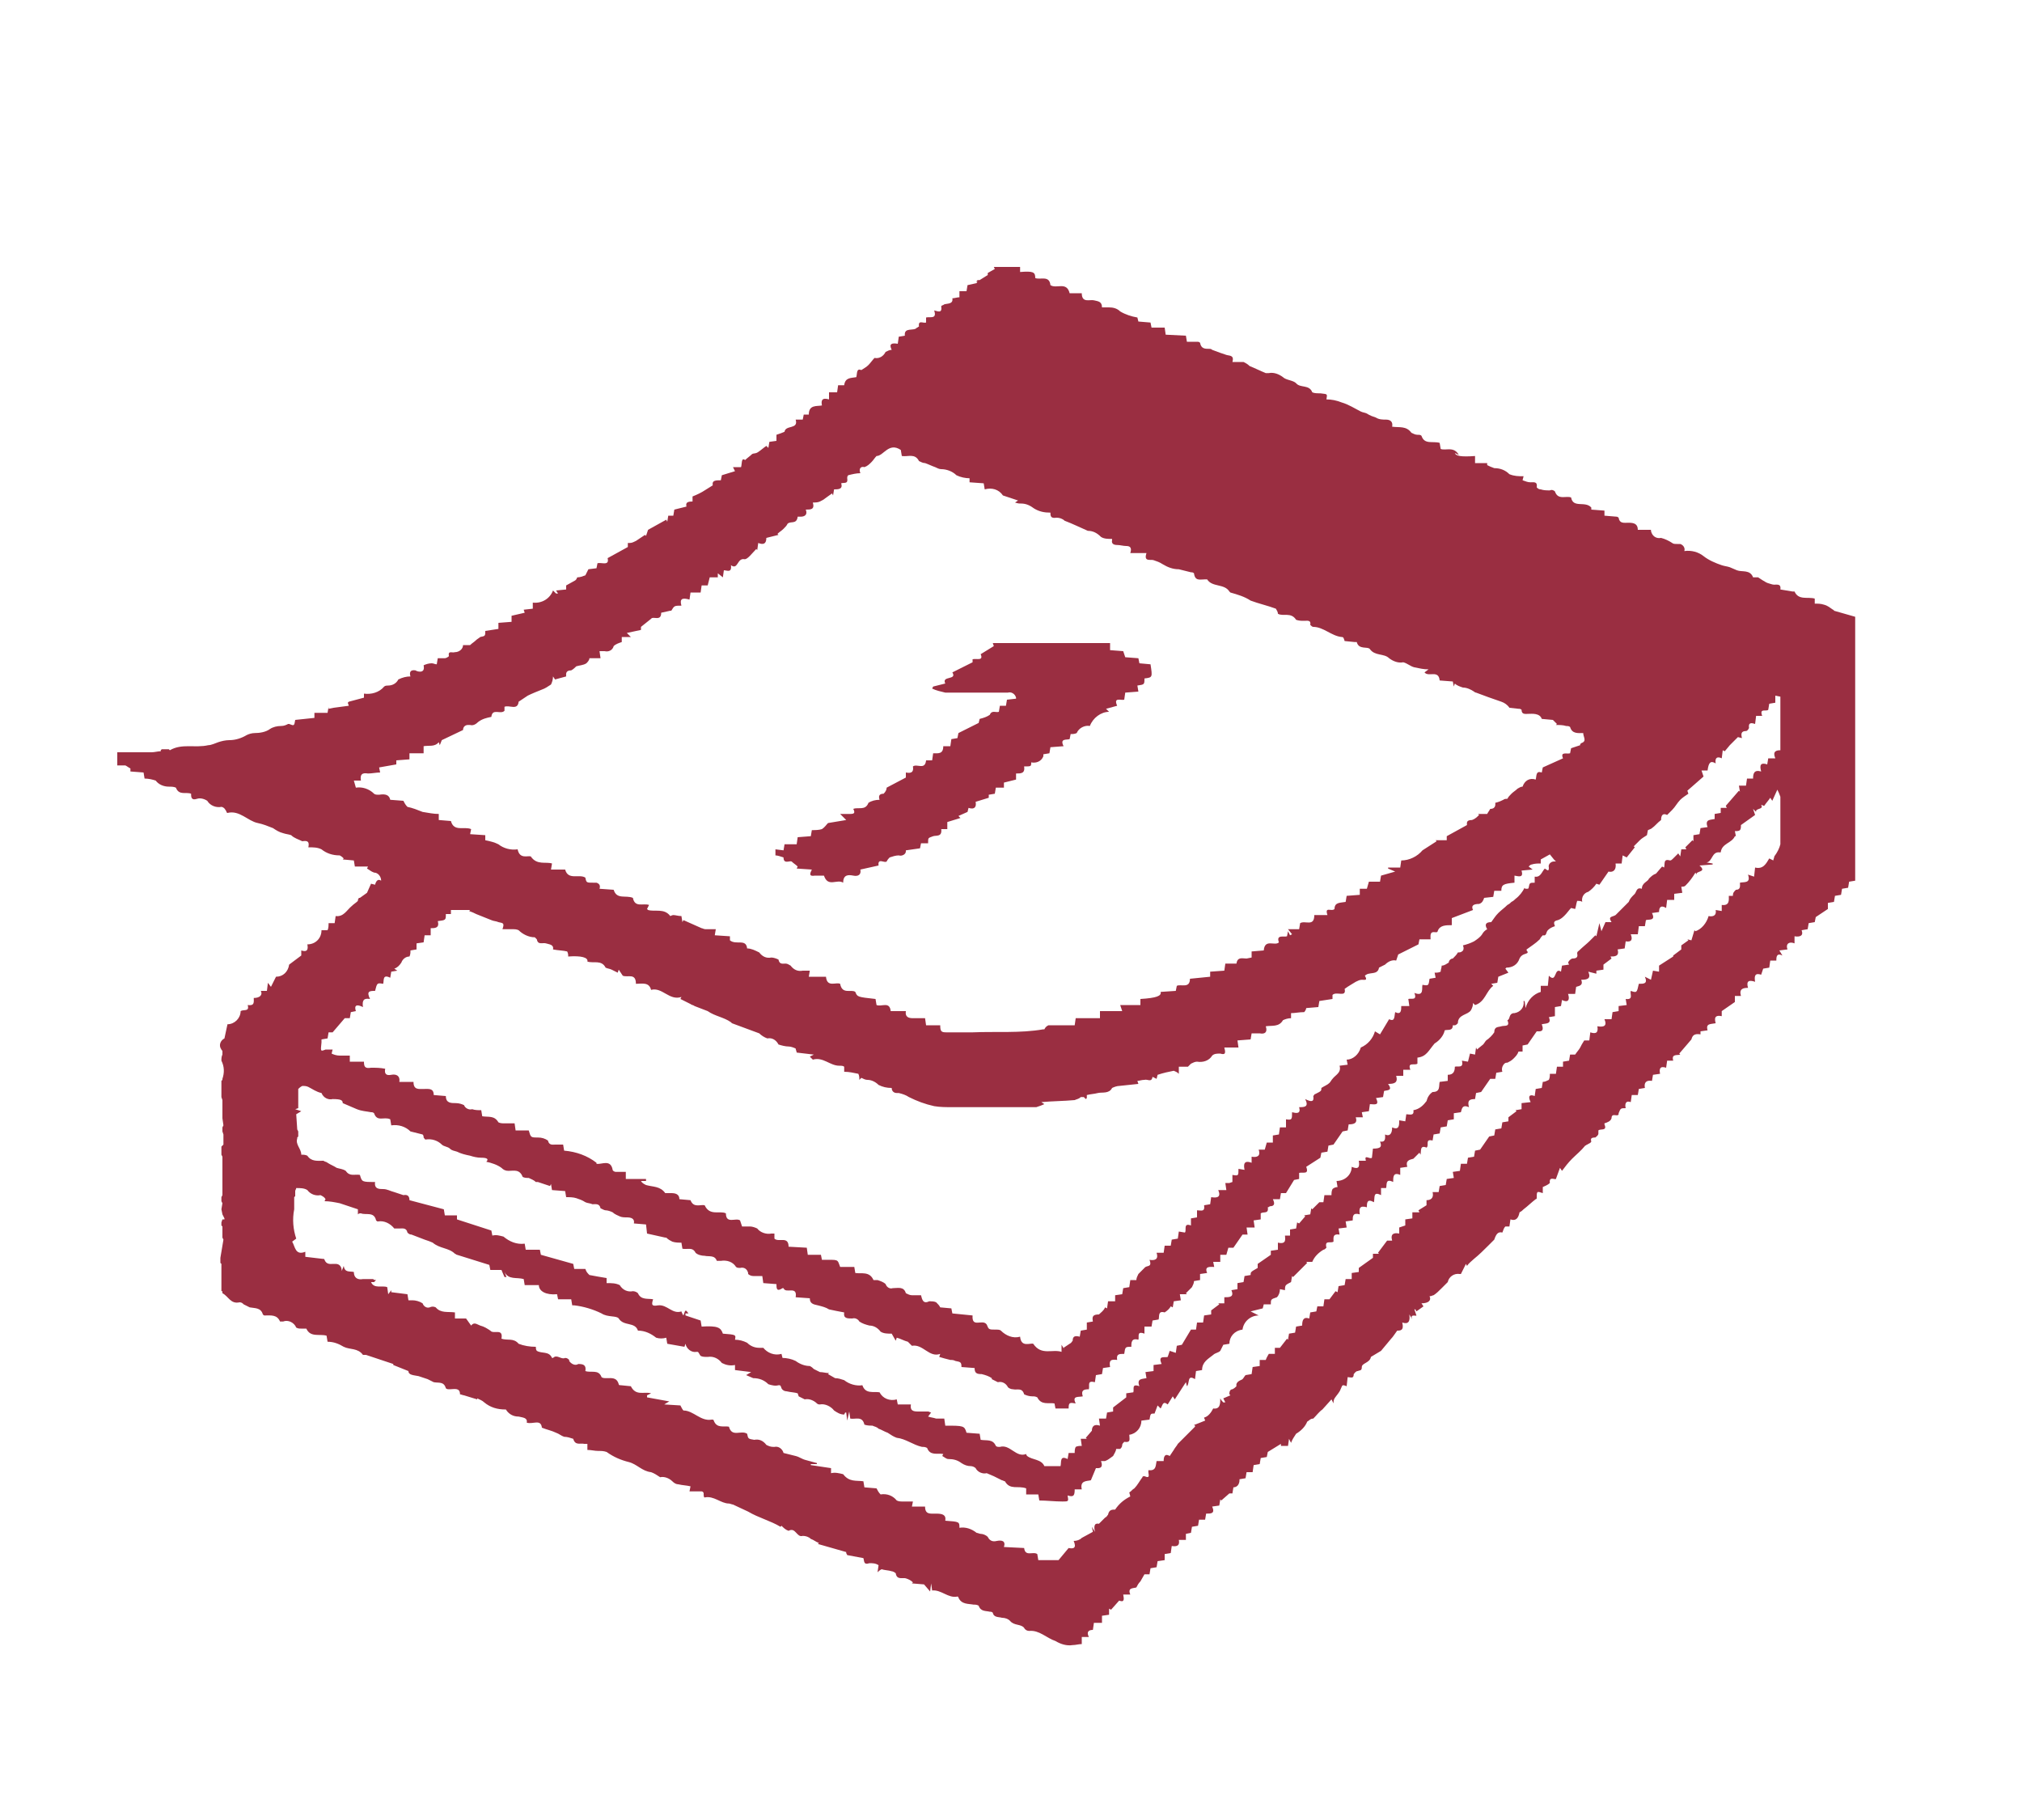 <?xml version="1.0" encoding="utf-8"?>
<!-- Generator: Adobe Illustrator 19.2.1, SVG Export Plug-In . SVG Version: 6.00 Build 0)  -->
<svg version="1.1" id="レイヤー_1" xmlns="http://www.w3.org/2000/svg" xmlns:xlink="http://www.w3.org/1999/xlink" x="0px"
	 y="0px" width="200px" height="180px" viewBox="0 0 200 180" style="enable-background:new 0 0 200 180;" xml:space="preserve">
<style type="text/css">
	.st0{fill:#9A2E41;}
</style>
<title>名称未設定-1</title>
<path class="st0" d="M77.5,84.8c0,0.7,0.6,0.3,0.8,0.4c0.2,0.2,0.4,0.3,0.6,0.5l-0.1,0.2l1.5,0.1c-0.2,0.4-0.3,0.7,0.3,0.6
	c0.3,0,0.6,0,0.9,0c0.4,1.2,1.3,0.3,1.9,0.7c0-0.8,0.5-0.8,1-0.7s0.8-0.1,0.7-0.6l1.8-0.4c-0.1-0.8,0.6-0.2,0.8-0.4
	c0.1-0.2,0.2-0.3,0.3-0.4c0.3-0.1,0.6-0.2,0.9-0.2c0.3,0.1,0.7-0.1,0.7-0.4c0,0,0-0.1,0-0.1l1.4-0.2l0.1-0.5h0.7
	c0-0.6,0-0.5,0.5-0.7c0.3-0.1,0.9,0.1,0.8-0.7h0.6v-0.7l1.3-0.4l-0.2-0.2l0.9-0.4l0.1-0.4c0.6,0.2,0.8-0.1,0.7-0.6l1.3-0.4v-0.3
	l0.6-0.1l0.1-0.6h0.8v-0.5l1.2-0.3v-0.6c0.5,0,0.9,0,0.8-0.7c0.7,0,0.7,0,0.7-0.4c0.5,0.1,1-0.1,1.2-0.6c0-0.1,0-0.1,0-0.2l0.6-0.1
	l0.1-0.6l1.3-0.1c-0.4-0.8,0.3-0.6,0.6-0.7l0.1-0.5c0.2,0,0.4,0,0.6-0.1c0.2-0.5,0.8-0.8,1.3-0.7c0.3-0.8,1.1-1.4,1.9-1.4l-0.3-0.3
	l1.1-0.3c-0.4-0.9,0.4-0.5,0.7-0.6l0.1-0.7l1.3-0.1l-0.1-0.6c0.7-0.1,0.7-0.1,0.7-0.7c0.8-0.1,0.8-0.1,0.6-1.4l-1.1-0.1l-0.1-0.5
	l-1.3-0.1l-0.2-0.6l-1.3-0.1v-0.7H98.2l0.1,0.3L97,64.7c0.3,0.7-0.4,0.4-0.8,0.5v0.3l-2,1c0.5,0.8-1.1,0.3-0.7,1.1l-1.2,0.3
	l-0.1,0.2c0.4,0.2,0.9,0.3,1.3,0.4c2.1,0,4.1,0,6.2,0c0.3-0.1,0.7,0.1,0.8,0.5c0,0,0,0.1,0,0.1l-0.9,0.1l-0.1,0.6h-0.6l-0.1,0.6
	c-0.3,0.1-0.7-0.2-0.9,0.3c-0.3,0.2-0.6,0.3-1,0.4l-0.1,0.4l-2,1L94.7,73l-0.6,0.1L94,73.8h-0.7c0,0.8-0.5,0.7-1,0.7l-0.1,0.7h-0.6
	c-0.1,1-0.9,0.3-1.3,0.6c0.1,0.6-0.2,0.7-0.7,0.6v0.5l-1.9,1c0,0.2-0.1,0.4-0.3,0.6c-0.5,0-0.5,0.3-0.4,0.6c-0.4,0-0.8,0.1-1.1,0.3
	c-0.3,0.8-1,0.4-1.5,0.6c0.2,0.4,0.1,0.5-0.3,0.5h-1l0.6,0.6l-1.8,0.3c-0.2,0.2-0.3,0.4-0.6,0.6c-0.3,0.1-0.7,0.1-1,0.1l-0.1,0.6
	l-1.3,0.1l-0.1,0.7h-1.2l-0.1,0.6L76.7,84v0.6C76.9,84.6,77.2,84.7,77.5,84.8z M181.4,60.4c0,0,0-0.1-0.1-0.1
	c-0.3-0.2-0.5-0.4-0.9-0.5c-0.3-0.1-0.6-0.1-0.9-0.1v-0.5c-0.7-0.2-1.6,0.2-2-0.7c-0.1,0-0.1,0-0.2,0l-1.2-0.2
	c0.1-0.7-0.5-0.4-0.8-0.5s-0.4-0.1-0.6-0.2s-0.5-0.3-0.8-0.5c-0.2,0-0.3,0-0.5,0c-0.3-0.8-1.1-0.5-1.6-0.7c-0.2-0.1-0.5-0.2-0.7-0.3
	c-0.3-0.1-0.5-0.1-0.8-0.2c-0.6-0.2-1.3-0.5-1.8-0.9c-0.5-0.4-1.2-0.6-1.9-0.5c0.1-0.3-0.1-0.6-0.4-0.7c-0.1,0-0.2,0-0.3,0
	c-0.2,0-0.4,0-0.5-0.1c-0.3-0.2-0.7-0.4-1.1-0.5c-0.5,0.1-0.9-0.2-1-0.7c0,0,0,0,0-0.1H162c0-0.6-0.4-0.7-0.9-0.7s-0.9,0.1-1-0.5
	c-0.1-0.1-0.2-0.1-0.2-0.1l-1.2-0.1v-0.5l-1.3-0.1v-0.2c-0.6-0.7-1.8,0.1-2-1c-0.5-0.2-1.3,0.3-1.6-0.6c-0.1-0.1-0.3-0.2-0.5-0.1
	c-0.3,0-0.6,0-0.9-0.1c-0.2,0-0.3-0.1-0.4-0.2c0.1-0.6-0.3-0.5-0.6-0.5c-0.3,0-0.5-0.1-0.8-0.2l0.1-0.4c-0.5,0-0.9,0-1.4-0.2
	c-0.4-0.4-0.9-0.6-1.5-0.6c-0.3-0.1-0.5-0.2-0.7-0.3v-0.2h-1.1c0,0,0,0-0.1,0l0-0.7c-1.4,0.1-1.9,0-2-0.3l0.4,0.2
	c-0.5-0.9-1.3-0.4-1.8-0.6l-0.1-0.6c-0.7-0.2-1.5,0.2-1.8-0.7c-0.1-0.1-0.2-0.1-0.4-0.1c-0.2,0-0.4-0.1-0.6-0.2
	c-0.5-0.7-1.2-0.5-1.9-0.6c0.1-0.5-0.2-0.7-0.6-0.7c-0.3,0-0.7,0-1-0.2c-0.3-0.1-0.6-0.2-0.9-0.4c-0.2-0.1-0.4-0.1-0.6-0.2
	c-0.6-0.3-1.2-0.7-1.9-0.9c-0.5-0.2-1-0.3-1.5-0.3c0.1-0.6,0.1-0.5-0.6-0.6c-0.3,0-0.6,0-0.8-0.1c-0.3-0.8-1.2-0.4-1.6-0.9
	c-0.3-0.3-1-0.3-1.3-0.6c-0.4-0.3-0.9-0.5-1.4-0.4c-0.1,0-0.2,0-0.3,0c-0.5-0.2-1.1-0.5-1.6-0.7c-0.2-0.2-0.4-0.3-0.6-0.4
	c-0.4,0-0.8,0-1.1,0c0.2-0.7-0.3-0.6-0.6-0.7s-0.9-0.3-1.4-0.5c-0.1-0.1-0.2-0.1-0.3-0.1c-0.4,0-0.8,0-0.9-0.6
	c-0.1-0.1-0.2-0.1-0.3-0.1c-0.3,0-0.6,0-1,0l-0.1-0.6l-2-0.1l-0.1-0.7h-1.3l-0.1-0.5l-1.2-0.1l-0.1-0.4c-0.6-0.1-1.2-0.3-1.7-0.6
	c-0.3-0.3-0.7-0.4-1.1-0.4H109c0-0.6-0.4-0.6-0.8-0.7s-1.2,0.3-1.2-0.7h-1.2c-0.3-1.2-1.3-0.4-1.9-0.8c-0.1-1-1-0.5-1.5-0.7
	c0-0.6-0.2-0.7-1.5-0.6v-0.5h-2.6l0.1,0.2L97.7,27v0.2l-0.8,0.5h-0.2l-0.1,0.1c0,0,0,0.1,0,0.1l0.1-0.1l0,0L96.6,28l-0.9,0.2
	l-0.1,0.6h-0.7v0.6c-0.2,0-0.5,0.1-0.7,0.1c0.1,0.6-0.5,0.5-0.8,0.6c-0.1,0.1-0.3,0.1-0.3,0.2c0.1,0.7-0.3,0.5-0.7,0.4
	c0.3,0.9-0.4,0.6-0.8,0.7v0.5c-0.3,0.1-0.8-0.3-0.7,0.4c-0.1,0-0.1,0.1-0.2,0.1c-0.3,0.4-1.3-0.1-1.2,0.8l-0.6,0.1l-0.1,0.7
	c-0.6-0.1-0.9,0-0.6,0.6c-0.2,0-0.4,0.1-0.6,0.2c-0.2,0.4-0.6,0.7-1.1,0.6c-0.2,0.2-0.4,0.5-0.6,0.7c-0.2,0.2-0.4,0.3-0.7,0.5
	c-0.5-0.2-0.4,0.3-0.5,0.7c-0.5,0.1-1.1,0-1.2,0.8h-0.6l-0.1,0.7h-0.8v0.7c-0.7-0.2-0.8,0.1-0.7,0.6C80.8,40.2,80,40,80,41l-0.5,0
	l-0.1,0.5h-0.7c0.3,1-1,0.5-1.1,1.2c-0.2,0.1-0.5,0.2-0.8,0.3v0.6l-0.7,0.1L76,44.3l-0.2-0.2c-0.3,0.2-0.5,0.4-0.8,0.6
	s-0.4,0.1-0.6,0.2c-0.2,0.2-0.5,0.4-0.7,0.6c-0.4-0.3-0.3,0.4-0.4,0.7h-0.8l0.2,0.4L71.4,47l-0.1,0.5c-0.5,0-0.9,0-0.8,0.5
	c-0.3,0.2-0.5,0.3-0.8,0.5s-0.7,0.4-1.2,0.6v0.5c-0.5,0-0.7,0.1-0.6,0.5l-1.2,0.3l-0.1,0.6L66.1,51L66,51.6l-0.1-0.2l-1.8,1L63.9,53
	l-0.1-0.1c-0.3,0.2-0.6,0.4-0.9,0.6c-0.2,0.1-0.4,0.2-0.6,0.2l-0.2,0v0.4l-2,1.1c0.2,0.8-0.6,0.4-1,0.5l-0.1,0.5l-0.8,0.1
	c-0.1,0.2-0.2,0.4-0.3,0.6c-0.3,0.1-0.5,0.2-0.8,0.2L57,57.3l0,0l0,0l-0.1,0.1L56,57.9v0.4l-1,0.1l0.2,0.3l-0.2,0l-0.3-0.3
	c-0.3,0.8-1.1,1.3-2,1.2v0.6l-0.9,0.1l0.1,0.3l-1.3,0.3v0.6l-1.3,0.1v0.6L48,62.4c0,0.5,0,0.5-0.5,0.6c-0.1,0.1-0.3,0.2-0.4,0.3
	c-0.2,0.2-0.4,0.3-0.6,0.5c-0.2,0-0.4,0-0.7,0c0,0.4-0.4,0.7-0.8,0.7c-0.3,0.1-0.7-0.2-0.6,0.4c-0.1,0.1-0.3,0.2-0.4,0.2
	c-0.2,0-0.5,0-0.7,0l-0.1,0.6c-0.2,0-0.3-0.1-0.5-0.1c-0.3,0-0.6,0.1-0.8,0.2c0.2,0.9-0.7,0.6-0.8,0.5c-0.6-0.1-0.6,0.3-0.5,0.6
	c-0.4,0-0.8,0.1-1.2,0.3c-0.2,0.4-0.6,0.6-1,0.6c-0.1,0-0.3,0-0.4,0.1c-0.5,0.6-1.3,0.8-2,0.7V69l-1.5,0.4l0,0l-0.1,0.1l0.1,0.3
	L33,70l-0.5,0.1v-0.2l-0.1,0.6h-1.3l0,0.5l-1.9,0.2c-0.1,0.6-0.1,0.6-0.6,0.4c0,0-0.1,0-0.1,0c-0.2,0.1-0.4,0.2-0.7,0.2
	c-0.4,0-0.8,0.1-1.1,0.3c-0.4,0.3-1,0.4-1.5,0.4c-0.3,0-0.6,0.1-0.8,0.2c-0.5,0.3-1.1,0.5-1.7,0.5c-0.4,0-0.8,0.1-1.1,0.2
	c-0.3,0.1-0.7,0.3-1,0.3c-1.3,0.3-2.6-0.2-3.8,0.5h-0.1l0,0h0.1l-0.1-0.1H16l-0.1,0.1c0,0,0,0.1,0,0.1c-0.3,0-0.6,0.1-0.9,0.1h-3.4
	v1.3c0.3,0,0.6,0,0.8,0c0.2,0.1,0.3,0.2,0.5,0.3v0.3l1.3,0.1l0.1,0.6c0.4,0,0.8,0.1,1.1,0.2c0.3,0.4,0.8,0.6,1.3,0.6
	c0.2,0,0.5,0,0.7,0.1c0.3,0.8,1,0.4,1.5,0.6c0,0.3,0,0.7,0.6,0.5c0.3-0.1,0.7,0,1,0.2c0.3,0.5,0.9,0.7,1.4,0.6
	c0.1,0,0.3,0.1,0.4,0.3c0.1,0.1,0.1,0.3,0.2,0.3c1.2-0.3,2,0.8,3,1c0.5,0.1,1,0.3,1.5,0.5c0.3,0.2,0.6,0.4,1,0.5
	c0.3,0.1,0.5,0.1,0.8,0.2c0.3,0.3,0.7,0.4,1.1,0.6c0.6-0.1,0.7,0.1,0.6,0.6c0.5,0,0.9,0,1.3,0.2c0.5,0.4,1.1,0.6,1.8,0.6
	c0.2,0.1,0.3,0.2,0.4,0.3l-0.1,0.1l1.1,0.1l0.1,0.6h1.3l-0.1,0.2c0.2,0.1,0.4,0.3,0.7,0.4c0.4,0,0.7,0.4,0.7,0.8c0,0,0,0,0,0
	c-0.3-0.2-0.5,0-0.6,0.4l-0.4-0.1l-0.4,0.9l-0.7,0.5h-0.1L35.4,89c0,0,0,0.1,0,0.1l0.1-0.1l0,0l-0.1,0.1c-0.2,0.2-0.4,0.3-0.6,0.5
	c-0.5,0.4-0.8,1.1-1.6,1l-0.1,0.7h-0.6c0,0.2,0,0.5-0.1,0.7C32.2,92,32,92,31.8,92c0,0.8-0.6,1.4-1.4,1.4c0.1,0.5,0,0.8-0.6,0.6v0.5
	l-1.2,0.9c-0.1,0.7-0.6,1.2-1.3,1.2l-0.5,1l-0.3-0.4L26.4,98h-0.6c0.2,0.4-0.1,0.7-0.7,0.7c0,0.4,0.1,0.8-0.6,0.7
	c0.2,0.7-0.4,0.4-0.7,0.6c0,0.7-0.6,1.3-1.3,1.3l-0.3,1.4c-0.4,0.2-0.6,0.7-0.3,1.1c0,0,0,0.1,0.1,0.1c0,0.1,0,0.3,0,0.4
	c-0.1,0.2-0.1,0.4-0.1,0.6c0.3,0.6,0.3,1.2,0.1,1.8v0.1h0.1H22l0,0l0,0l-0.1,0.1c0,0.1,0,0.2,0,0.3v0.6c0,0,0,0.1,0,0.1v0.2
	c0,0,0,0.1,0,0.1l0,0v0.2c0,0,0,0.1,0,0.1l0.1,0.3v1.7v0.1l0.1,0.7l-0.1,0.2v0.4h0.1l0,0H22l0.1,0.3v0.1l0,0v0.1c0,0.2,0,0.5,0,0.7
	v0.1l0,0l0,0l-0.1,0.1l0,0l0,0l-0.1,0.1c0,0.1,0,0.3,0,0.4c0,0,0,0.1,0,0.1l0,0v0.2c0,0,0,0.1,0,0.1l0.1,0.2v0.5c0,0,0,0.1,0,0.1
	v1.5v0.2c0,0.2,0,0.4,0,0.6s0,0.6,0,0.9l-0.1,0.2v0.4H22l0,0h-0.1L22,119l0,0l0,0l0,0l-0.1,0.6l0.1,0.5l0.2,0.4v0.1l0,0l0,0H22
	l-0.1,0.3c0,0,0,0.1,0,0.1v0.2l0.1,0.1v1.1l0.1,0.2l-0.3,1.8l0,0c0,0,0,0.1,0,0.1c0,0.1,0,0.2,0,0.3c0,0,0,0.1,0,0.1l0.1,0.1v-0.2
	v0.2c0,0.2,0,0.4,0,0.6c0,0.5,0,1.1,0,1.6v0.4l0,0v0.1h0.1c0,0.1,0,0.1,0,0.2c0.6,0.3,0.8,1.1,1.7,0.9c0.2,0,0.3,0.1,0.4,0.2
	c0.2,0.1,0.4,0.2,0.6,0.3c0.5,0.1,1.1,0,1.3,0.7c0.1,0.1,0.1,0.1,0.2,0.1c0.6,0,1.2-0.1,1.5,0.6c0.1,0,0.2,0,0.3,0
	c0.5-0.2,1.1,0.1,1.3,0.6c0.2,0.1,0.3,0.1,0.5,0.1c0.2,0,0.3,0,0.5,0c0.4,0.9,1.3,0.5,2,0.7l0.1,0.6c0.6,0,1.1,0.2,1.6,0.5
	c0.6,0.3,1.4,0.1,1.9,0.8c0.1,0,0.2,0,0.3,0l2.7,0.9c0,0,0,0.1,0,0.1l1.5,0.6c0,0.4,0.5,0.4,1,0.5c0.3,0.1,0.6,0.2,0.9,0.3
	c0.2,0.1,0.4,0.2,0.6,0.3c0.5,0.1,1-0.1,1.2,0.6c0.1,0.1,0.2,0.1,0.4,0.1c0.4,0,1-0.2,1,0.5c0.1,0,0.3,0.1,0.4,0.1l1.3,0.4v-0.1
	c0.2,0.1,0.5,0.2,0.7,0.4c0.6,0.5,1.3,0.7,2.1,0.7c0,0,0.1,0,0.1,0.1c0.3,0.4,0.7,0.6,1.2,0.6c0.4,0.1,0.9,0.1,0.8,0.6
	c0.6,0.2,1.4-0.4,1.5,0.5c0.5,0.2,1,0.3,1.4,0.5c0.3,0.1,0.5,0.3,0.8,0.4c0.3,0,0.6,0.1,0.9,0.2c0.2,0.7,0.7,0.4,1.1,0.5
	c0.1,0,0.2,0,0.3,0v0.6c0.4,0,0.7,0.1,1.1,0.1c0.3,0,0.5,0,0.8,0.1c0.7,0.5,1.4,0.8,2.2,1c0.8,0.2,1.3,0.9,2.2,1
	c0.3,0.1,0.6,0.3,0.9,0.5c0.4-0.1,0.9,0.1,1.2,0.4c0.2,0.2,0.4,0.3,0.6,0.3c0.4,0.1,0.8,0.1,1.2,0.2l-0.1,0.5c0.4,0,0.8,0,1.2,0
	c0.1,0,0.2,0.1,0.2,0.2c0,0.2,0,0.4,0.1,0.4c0.9-0.2,1.6,0.6,2.4,0.6c0.1,0,0.3,0.1,0.4,0.1l1.5,0.7c1,0.6,2.2,0.9,3.2,1.5
	c0,0,0.1-0.1,0.1-0.1c0.2,0.2,0.4,0.4,0.7,0.5c0.7-0.4,0.8,0.7,1.4,0.5c0.3,0,0.6,0.1,0.8,0.3c0.3,0.1,0.5,0.3,0.8,0.4l-0.1,0.1
	l2.8,0.8c0,0,0,0.1,0,0.1l0.1,0.2l1.6,0.3c0.1,0.3,0,0.7,0.6,0.5c0.3,0,0.6,0,0.9,0.2l-0.1,0.7c0.1-0.1,0.2-0.2,0.4-0.3
	c0.3,0.1,0.7,0.1,1,0.2c0.1,0,0.3,0.1,0.4,0.2c0.1,0.7,0.7,0.4,1,0.5c0.3,0.1,0.5,0.2,0.7,0.4l-0.1,0.1l1.2,0.1l0.6,0.7l0.1-0.8
	l0.1,0.7c0.9-0.1,1.6,0.8,2.5,0.6c0,0,0.1,0,0.1,0.1c0.3,0.7,1,0.6,1.5,0.7c0.2,0,0.3,0,0.5,0.1c0.2,0.6,0.7,0.5,1.1,0.6
	c0.1,0,0.2,0,0.3,0.1c0.1,0.5,0.6,0.4,0.9,0.5c0.3,0,0.6,0.1,0.8,0.3c0.4,0.5,1.1,0.3,1.4,0.7c0.1,0.2,0.3,0.3,0.5,0.3
	c1-0.1,1.7,0.7,2.6,1c0.5,0.3,1.1,0.5,1.7,0.4c0.3,0,0.6-0.1,0.9-0.1v-0.7h0.7c-0.3-0.6,0.1-0.7,0.4-0.7l0.1-0.7h0.8v-0.7l0.7-0.1
	v-0.6l0.2,0.1l0.8-0.9c0.5,0.2,0.5-0.1,0.4-0.6h0.7c-0.3-0.7,0.3-0.6,0.6-0.7c0.1-0.2,0.2-0.4,0.4-0.6l0.4-0.7h0.5l0.1-0.6l0.6-0.1
	l0.1-0.6l0.7-0.1v-0.6l0.6-0.1l0.1-0.7c0.6,0.1,0.8-0.1,0.7-0.6h0.7v-0.6l0.5-0.1l0.1-0.6l0.6-0.1l0.1-0.6l0.6,0l0.1-0.6
	c0.5,0,0.9,0,0.6-0.7l0.7-0.1l0.1-0.6l0.1,0.1l0.8-0.7h0.3l0.1-0.6c0.2,0,0.4-0.1,0.5-0.3c0.1-0.2,0.1-0.3,0.1-0.5l0.6-0.1l0.1-0.6
	h0.6l0.1-0.7l0.6-0.1l0.1-0.6l0.6-0.1l0.1-0.5l1.3-0.8V143h0.7l0.1-0.7l0.2,0.4c0.1-0.3,0.3-0.6,0.5-0.9c0.5-0.3,0.9-0.7,1.1-1.2
	c0.2-0.1,0.3-0.3,0.6-0.3c0.3-0.3,0.6-0.7,0.9-0.9l0.9-1l0.2,0.4c0-0.2,0-0.3,0.1-0.5c0.2-0.3,0.5-0.6,0.6-0.9
	c0.2-0.4,0.1-0.5,0.6-0.3l0.1-0.9c0.3,0,0.6,0.2,0.6-0.3c0.1-0.1,0.2-0.3,0.4-0.3c0.2-0.1,0.4,0,0.4-0.4s0.8-0.4,0.9-1l1-0.6l1-1.2
	c0.2-0.2,0.3-0.4,0.6-0.8c0.3,0,0.7,0,0.5-0.8c0.6,0.2,0.8-0.1,0.7-0.8l0.3,0.5c-0.3-0.6,0.4-0.3,0.4-0.4l-0.2-0.6h0.1l0.1,0.2
	l0.7-0.5l-0.2-0.3c0.7,0,1-0.3,0.8-0.7c0.2,0,0.3-0.1,0.4-0.1c0.3-0.2,0.5-0.4,0.8-0.7c0.2-0.2,0.4-0.4,0.6-0.6
	c0.1-0.5,0.6-0.9,1.2-0.8c0,0,0.1,0,0.1,0l0.5-1l0.1,0.2c0.2-0.3,0.5-0.5,0.7-0.7c0.5-0.4,1-0.9,1.4-1.3c0.2-0.2,0.4-0.4,0.6-0.6
	c0.2-0.6,0.4-0.8,0.8-0.7c0.1-0.2,0.1-0.4,0.3-0.6c0.1,0,0.3,0,0.4,0l0.1-0.7c0.6,0.2,0.8-0.2,0.9-0.7c0.2-0.1,0.3-0.2,0.4-0.3
	c0.4-0.3,0.8-0.7,1.2-1c0,0,0.1,0,0.1-0.1c0-0.7,0-0.7,0.6-0.5v-0.6c0.2-0.1,0.5-0.2,0.7-0.4c-0.1-0.7,0.5-0.3,0.6-0.4l0.4-1.1
	l0.2,0.3c0.3-0.4,0.6-0.8,1-1.2s0.9-0.8,1.3-1.3c0.1,0,0.1-0.1,0.2-0.1c0.1-0.1,0.3-0.1,0.4-0.3c-0.1-0.3,0-0.4,0.4-0.4
	c0.1-0.1,0.3-0.2,0.3-0.4c0-0.1,0-0.2,0-0.3c0.2-0.2,0.9,0.1,0.6-0.6c0,0,0,0,0-0.1c0.3-0.1,0.6-0.2,0.7-0.5c0-0.6,0.6-0.1,0.7-0.4
	v-0.1c0.2-0.5,0.2-0.5,0.7-0.5c-0.1-0.4,0-0.8,0.5-0.6l0.1-0.7h0.6l0.1-0.6l0.6-0.1c-0.1-0.5,0.1-0.8,0.7-0.7l0.1-0.6l0.7-0.1
	c-0.1-0.5,0-0.8,0.6-0.6l0.1-0.7h0.6c-0.2-0.7,0.4-0.5,0.7-0.6l-0.1-0.1l1.2-1.4c0.1-0.4,0.3-0.6,0.9-0.5V102l0.7-0.1
	c-0.2-0.7,0.3-0.6,0.8-0.7c-0.2-0.7,0.1-0.8,0.6-0.7v-0.5l1.3-0.9v-0.6h0.6c-0.2-0.7,0.2-0.8,0.7-0.8c-0.2-0.7,0.1-0.8,0.7-0.6
	c-0.1-0.6,0-0.9,0.6-0.7l0.2-0.6l0.6-0.1l0.1-0.7h0.6c0-0.3,0-0.8,0.6-0.5L176,94l0.8-0.1c-0.2-0.6,0.2-0.8,0.7-0.6v-0.7
	c0.6,0.1,0.9-0.1,0.7-0.6l0.6-0.1l0.1-0.6l0.6-0.1l0.1-0.5l1.2-0.8v-0.6l0.6-0.1l0.1-0.6l0.6-0.1l0.1-0.6l0.6-0.1l0.1-0.6l0.6-0.1
	V61L181.4,60.4z M22,114.3l0.1-0.1l0,0L22,114.3z M22.1,118.9l-0.1-0.4L22.1,118.9L22.1,118.9L22.1,118.9z M22,124.9L22,124.9
	l0.1-0.3L22,124.9z M22.1,107.8L22.1,107.8h0.1H22.1z M37.5,78.6c-0.2,0-0.4,0-0.5-0.1c-0.5-0.5-1.2-0.7-1.8-0.6L35,77.2h0.7
	c-0.1-0.6,0.1-0.8,0.7-0.7c0.4,0,0.8-0.1,1.2-0.1l-0.1-0.5l1.7-0.3v-0.4l1.3-0.1v-0.6h1.4l0-0.7c0.5-0.1,1.1,0.1,1.5-0.4l0.1,0.3
	l0.2-0.5l2.1-1c0-0.3,0.2-0.5,0.5-0.5c0.1,0,0.1,0,0.2,0c0.3,0.1,0.6-0.1,0.8-0.3c0.4-0.3,0.8-0.4,1.3-0.5c0.1-0.9,0.9-0.2,1.3-0.6
	v-0.4c0.5-0.2,1.3,0.4,1.4-0.5c0.3-0.2,0.6-0.4,0.9-0.6c0.4-0.2,0.9-0.4,1.4-0.6c0.3-0.1,0.6-0.3,0.9-0.5c0.1-0.2,0.2-0.5,0.2-0.8
	l0.2,0.3l1.1-0.3c0-0.2-0.1-0.6,0.5-0.6c0.2-0.1,0.4-0.3,0.5-0.4c0.3-0.1,0.7-0.1,1-0.3c0.1-0.1,0.3-0.3,0.3-0.5h1.1l-0.1-0.7h0.5
	c0.4,0.1,0.8-0.1,0.9-0.5c0,0,0,0,0,0c0.2-0.2,0.5-0.3,0.8-0.4v-0.5h0.9L62,62.6l1.4-0.3V62l1-0.8c0.2-0.3,1,0.3,1-0.6l0.9-0.2
	c0,0,0.1,0,0.1,0c0.3-0.5,0.3-0.5,1-0.5c-0.2-0.7,0.1-0.8,0.8-0.6l0.1-0.7h1l0.1-0.7H70l0.2-0.8h0.8v-0.4l0.5,0.4l0.1-0.7
	c0.3,0,0.8,0.3,0.7-0.5c0.7,0.5,0.6-0.7,1.3-0.6c0.3,0.1,0.8-0.6,1.2-1l0.1,0.1l0.1-0.7c0.5,0.2,0.8,0.1,0.8-0.5l1.2-0.3l-0.1-0.1
	c0.2-0.2,0.4-0.3,0.6-0.5c0.2-0.2,0.3-0.3,0.4-0.5c0.3-0.3,0.9,0.1,1-0.7c0.1,0,0.2,0,0.3,0c0.4,0,0.7-0.2,0.5-0.7
	c0.5,0,0.9,0,0.7-0.7c0.2,0,0.5,0,0.7-0.1c0.2-0.1,0.4-0.2,0.5-0.3l0.7-0.5l0.1,0.2l0.1-0.6c0.4,0,0.9,0,0.7-0.6
	c0.3-0.1,0.7,0.1,0.6-0.5c0-0.1,0-0.2,0.1-0.3c0.4-0.1,0.8-0.2,1.2-0.2c-0.2-0.5,0.1-0.7,0.4-0.6c0.3-0.1,0.5-0.3,0.7-0.5
	c0.2-0.2,0.3-0.4,0.5-0.6c0.7,0,1.2-1.4,2.4-0.6l0.1,0.6c0.6,0.1,1.3-0.3,1.7,0.5c0.2,0.1,0.4,0.2,0.6,0.2c0.3,0.1,0.7,0.3,1,0.4
	c0.2,0.1,0.4,0.2,0.6,0.2c0.5,0,1.1,0.2,1.5,0.6c0.4,0.2,0.9,0.3,1.3,0.3v0.4l1.4,0.1l0.1,0.6c0.7-0.2,1.4,0,1.8,0.6l1.5,0.5
	l-0.3,0.2c0.3,0.1,0.4,0.1,0.6,0.1c0.5,0,0.9,0.2,1.3,0.5c0.5,0.3,1,0.4,1.6,0.4c0,0.3,0,0.6,0.6,0.5c0.3,0,0.6,0.1,0.8,0.3
	c0.8,0.3,1.6,0.7,2.3,1c0.5,0,0.9,0.2,1.3,0.6c0.3,0.2,0.7,0.2,1.1,0.2c0,0,0,0,0,0.1c-0.1,0.4,0.2,0.5,0.5,0.5s0.6,0.1,0.9,0.1
	s0.6,0.1,0.4,0.7h1.6c-0.3,0.9,0.4,0.6,0.7,0.7c0.3,0.1,0.6,0.2,0.9,0.4c0.5,0.3,1,0.5,1.6,0.5c0.4,0.1,0.8,0.2,1.2,0.3
	c0.1,0,0.2,0,0.3,0.1c0.1,0.8,0.6,0.6,1.1,0.6c0.1,0,0.1,0,0.2,0c0.5,0.8,1.7,0.4,2.2,1.2c0,0,0.1,0.1,0.1,0.1
	c0.7,0.2,1.4,0.4,2,0.8c0.8,0.3,1.7,0.5,2.5,0.8c0.1,0.2,0.2,0.3,0.2,0.5c0.5,0.3,1.3-0.2,1.8,0.6c0.3,0.1,0.5,0.1,0.8,0.1
	c0.3,0,0.7-0.1,0.6,0.4c0.1,0.1,0.2,0.2,0.3,0.2c1,0,1.8,0.9,2.8,1c0.2,0,0.2,0.1,0.3,0.4l1,0.1c0.1,0,0.2,0,0.2,0
	c0.2,0.8,1.1,0.4,1.3,0.7c0.5,0.7,1.4,0.4,1.9,0.9c0.4,0.3,0.9,0.5,1.4,0.4c0.4,0.1,0.7,0.4,1.1,0.5c0.5,0.1,0.9,0.2,1.4,0.2
	l-0.4,0.3c0.4,0.5,1.4-0.3,1.5,0.8l1.3,0.1l0.1,0.5l0.1-0.3c0.2,0.2,0.5,0.3,0.8,0.4c0.4,0,0.8,0.2,1.1,0.4c0,0,0.1,0.1,0.2,0.1
	c0.8,0.3,1.6,0.6,2.5,0.9c0.3,0.1,0.6,0.3,0.8,0.6l0.9,0.1c0.1,0,0.2,0,0.3,0.1c0,0.5,0.4,0.4,0.7,0.4s1.1-0.1,1.3,0.5l1.1,0.1
	l0.4,0.4l-0.1,0.1c0.3,0,0.7,0,1,0.1c0.1,0,0.3,0,0.4,0.1c0.2,0.7,0.8,0.6,1.3,0.6c0,0.4,0.4,0.8-0.2,1l-0.1,0.1c0,0,0,0.1,0,0.1
	l-0.9,0.3l-0.1,0.5c-0.3,0.1-1-0.2-0.7,0.5l-2,0.9l-0.1,0.5c-0.6-0.2-0.5,0.3-0.6,0.7c-0.6-0.2-1.1,0.1-1.3,0.7
	c-0.2,0-0.3,0.1-0.5,0.2c-0.2,0.2-0.4,0.3-0.6,0.5s-0.3,0.3-0.4,0.5c-0.1,0-0.3,0-0.4,0.1c-0.2,0.1-0.4,0.2-0.8,0.3
	c0,0.1,0.1,0.6-0.5,0.6c-0.1,0.2-0.2,0.3-0.3,0.5h-0.9l0.1,0.1c-0.2,0.2-0.4,0.4-0.7,0.5c-0.6,0-0.5,0.3-0.5,0.5l-2,1.1v0.4H142
	l0.1,0.1l-1.4,0.9c-0.5,0.6-1.3,1-2.1,1l-0.1,0.7h-1.2v0.1l0.7,0.3l-1.4,0.4l-0.1,0.6h-1.1l-0.2,0.7h-0.7v0.6l-1.3,0.1l-0.1,0.6
	c-0.5,0.1-1.1,0-1.1,0.7c-0.3,0.3-1-0.3-0.7,0.6h-1.3c0,1.2-0.9,0.5-1.4,0.8l-0.1,0.6h-1.1l0.4,0.5l-0.2,0.1l-0.2-0.4l-0.1,0.5
	c-0.3,0.1-1.1-0.2-0.8,0.6c-0.4,0.4-1.4-0.4-1.5,0.8l-1.2,0.1v0.6l-0.5,0.1c-0.4,0-0.9-0.2-1,0.5c-0.3,0-0.7,0-1.1,0l-0.1,0.7
	l-1.4,0.1v0.5l-2,0.2c0,1-0.9,0.5-1.3,0.7l-0.1,0.5l-1.5,0.1c0.1,0.4-0.4,0.6-2,0.7v0.6h-2l0.2,0.6h-2.2v0.7h-2.4l-0.1,0.7
	c-0.9,0-1.8,0-2.6,0c-0.2,0.1-0.3,0.2-0.4,0.4h-0.1c-2.3,0.4-4.7,0.2-7,0.3c-0.8,0-1.7,0-2.6,0c-0.5,0-0.6-0.1-0.6-0.7h-1.4
	l-0.1-0.7h-1.2c-0.4,0-0.8-0.1-0.7-0.7h-1.5c-0.1-1-0.9-0.4-1.4-0.6l-0.1-0.6c-1.8-0.2-1.8-0.2-2-0.7c-0.4-0.3-1.3,0.3-1.5-0.8
	c-0.4-0.2-1.3,0.4-1.4-0.7h-1.7L80.1,96h-0.7c-0.5,0.1-0.9-0.1-1.2-0.5c-0.2-0.1-0.3-0.2-0.5-0.2c-0.3,0-0.6,0.1-0.7-0.4
	c-0.2-0.1-0.5-0.2-0.7-0.2c-0.5,0.1-0.9-0.1-1.2-0.5c-0.4-0.2-0.8-0.4-1.2-0.4c-0.1-1-1.1-0.3-1.7-0.8v-0.4l-1.5-0.1l0.1-0.6
	c-0.4,0-0.7,0-1,0c-0.2,0-0.3-0.1-0.4-0.1L67.6,91l-0.1,0.2l-0.1-0.6c-0.3,0-0.6-0.1-0.8-0.1c-0.1,0-0.3,0.1-0.3,0.1
	c-0.6-0.8-1.5-0.4-2.2-0.6c0,0-0.1-0.1-0.1-0.1l0.2-0.4c-0.6-0.2-1.4,0.3-1.6-0.7C61.9,88.5,61,89,60.7,88l-1.4-0.1
	c0.1-0.3,0-0.5-0.3-0.6c-0.1,0-0.2,0-0.3,0c-0.7,0-0.7,0-0.8-0.5c-0.6-0.4-1.7,0.3-2-0.8h-1.4l0.1-0.6c-0.6-0.2-1.5,0.2-2.1-0.7
	c-0.3-0.1-1.1,0.3-1.3-0.7c-0.7,0.1-1.4-0.1-1.9-0.5c-0.4-0.2-0.8-0.3-1.3-0.4v-0.5l-1.5-0.1l0.1-0.5c-0.7-0.3-1.7,0.3-2-0.8
	l-1.2-0.1v-0.6c-0.5,0-1-0.1-1.6-0.2c-0.5-0.2-1-0.4-1.5-0.5c-0.2-0.2-0.3-0.4-0.4-0.6l-1.3-0.1C38.5,78.6,38.1,78.5,37.5,78.6z
	 M31.8,103.1c0-0.1,0-0.2,0-0.3l0.6-0.1l0.1-0.6h0.4l1.2-1.4h0.5l0.1-0.6l0.5-0.1c-0.2-0.6,0.1-0.7,0.7-0.4
	c-0.1-0.7,0.1-0.9,0.7-0.8C36.2,98,36.6,98,37.1,98c0.2-0.8,0.2-0.8,0.8-0.7c0.1-0.3-0.1-1,0.7-0.6l0.1-0.6l0.6-0.1L39,95.8
	c0.3-0.1,0.5-0.3,0.7-0.6c0.1-0.3,0.4-0.6,0.8-0.6c0.1-0.2,0.1-0.4,0.1-0.6l0.6-0.1v-0.6l0.7-0.1l0.1-0.7h0.6v-0.7
	c0.4,0,0.9,0,0.7-0.7c0.8-0.1,0.8-0.1,0.8-0.7h0.5V90h1.9l-0.1,0.1c0.3,0.1,0.5,0.2,0.7,0.3c0.5,0.2,1,0.4,1.5,0.6
	c0.2,0.1,0.5,0.1,0.7,0.2c0.5,0.1,0.6,0.1,0.4,0.7c0.3,0,0.7,0,1,0c0.2,0,0.4,0,0.6,0.1c0.4,0.4,1,0.7,1.6,0.7l0.2,0.2
	c0.1,0.6,0.6,0.3,0.9,0.4s0.8,0.1,0.7,0.6c0.5,0.1,1,0.1,1.4,0.2c0.1,0.2,0.1,0.3,0.1,0.5c1.3-0.1,2,0.1,1.9,0.5
	c0.6,0.2,1.4-0.2,1.8,0.6c0.2,0.1,0.4,0.1,0.6,0.2c0.2,0.1,0.4,0.2,0.6,0.3l0.1-0.3l0.4,0.6c0.5,0.2,1.3-0.3,1.3,0.8
	c0.6,0,1.3-0.2,1.5,0.6l0,0c1.1-0.3,1.8,1.1,3,0.7l-0.1,0.2l1,0.5c0.1,0.1,0.3,0.1,0.4,0.2L70,100l0,0c0.7,0.5,1.6,0.6,2.3,1.1
	c0,0,0.1,0.1,0.1,0.1l2.7,1c0.2,0.2,0.5,0.4,0.8,0.5c0.5-0.1,0.9,0.2,1.1,0.6c0.3,0.1,0.7,0.2,1,0.2c0.2,0,0.5,0.1,0.7,0.2
	c0,0.1,0.1,0.3,0.1,0.4l1.7,0.2l-0.4,0.2c0.1,0.1,0.2,0.2,0.3,0.3c1-0.3,1.7,0.6,2.6,0.6c0.2,0,0.4,0,0.5,0.1v0.5
	c0.5,0,0.9,0.1,1.4,0.2c0.1,0.2,0.1,0.4,0.1,0.6l0.2-0.2c0.2,0.1,0.4,0.2,0.6,0.2c0.4,0,0.8,0.2,1.1,0.5c0.4,0.2,0.8,0.3,1.3,0.3
	c0,0.3,0.2,0.5,0.5,0.5c0.1,0,0.1,0,0.2,0c0.4,0.1,0.7,0.2,1,0.4c0.8,0.4,1.6,0.7,2.5,0.9c0.6,0.1,1.2,0.1,1.8,0.1
	c2.8,0,5.5,0,8.3,0c0.3-0.1,0.6-0.2,0.8-0.3L103,109c1.1-0.1,2.2-0.1,3.3-0.2c0.2-0.1,0.4-0.1,0.6-0.3h0.3l0.2,0.2l0.1-0.1v-0.3
	c0.4-0.1,0.7-0.1,1.1-0.2s1.1,0.1,1.4-0.5c0.2-0.1,0.5-0.2,0.7-0.2l1.9-0.2l-0.1-0.3c0.2,0,0.4-0.1,0.7-0.1c0.3-0.1,0.7,0.3,0.8-0.3
	l0.4,0.2l0.1-0.4c0.6-0.2,1.1-0.3,1.6-0.4c0.2,0.1,0.3,0.1,0.5,0.3v-0.7c0.3,0,0.6,0,0.9,0c0.1-0.1,0.2-0.2,0.3-0.3
	c0.2-0.1,0.4-0.2,0.6-0.2c0.6,0.1,1.2-0.1,1.5-0.6c0.2-0.2,0.5-0.2,0.8-0.2c0.6,0.2,0.5-0.2,0.4-0.6h1.4l-0.1-0.7l1.3-0.1l0.1-0.6
	c0.3,0,0.6,0,0.8,0c0.5,0.1,0.8-0.1,0.6-0.7c0.6-0.1,1.3,0.1,1.7-0.6c0.2-0.1,0.5-0.2,0.8-0.2v-0.5c0.4,0,0.8-0.1,1.3-0.1
	c0.1-0.1,0.2-0.3,0.2-0.4l1.2-0.1l0.1-0.6l1.3-0.2v-0.4c0.4-0.4,1.4,0.3,1.2-0.6c0.4-0.3,0.8-0.5,1.1-0.7c0.2-0.1,0.4-0.2,0.6-0.2
	c0.3,0,0.6,0.1,0.3-0.4c0.1-0.1,0.3-0.2,0.4-0.2c0.4-0.1,0.9,0,1-0.6c0.2-0.1,0.4-0.2,0.6-0.3c0.3-0.3,0.7-0.5,1.1-0.4l0.2-0.6l2-1
	l0.1-0.5h1.1c0-0.4-0.1-0.8,0.5-0.7c0.1,0,0.2,0,0.2-0.1c0.2-0.6,0.8-0.6,1.4-0.6v-0.7l2.1-0.8c-0.2-0.4,0-0.6,0.6-0.6
	c0.3-0.1,0.4-0.3,0.5-0.6l0.9-0.1l0.1-0.6h0.7c0-0.6,0.2-0.7,1.3-0.8v-0.7c0.5,0.1,0.9,0.2,0.7-0.5l1.1-0.1l-0.4-0.3
	c0.1-0.1,0.2-0.2,0.3-0.2c0.3-0.1,0.6-0.1,0.9-0.1v-0.4l0.9-0.5l0.4,0.5c0.1,0.1,0.1,0.1,0.2,0.2c-0.1,0-0.2,0-0.2,0
	c-0.3,0-0.6,0.3-0.5,0.6c0,0,0,0,0,0c0,0.4-0.1,0.3-0.4,0.1c-0.3,0.3-0.4,0.9-1,0.8v0.6c-0.5,0-0.5,0-0.6,0.5c0,0.1-0.1,0.1-0.2,0.1
	c-0.1,0-0.2,0-0.2-0.1c-0.2,0.4-0.5,0.8-0.9,1.1c-0.1,0.1-0.2,0.2-0.4,0.3c-0.1,0.1-0.2,0.2-0.4,0.3c-0.3,0.3-0.6,0.5-0.9,0.8
	s-0.4,0.5-0.7,0.9c-0.5,0-0.7,0.2-0.4,0.7c-0.2,0.1-0.4,0.3-0.5,0.5c-0.2,0.3-0.5,0.5-0.8,0.7c-0.4,0.2-0.7,0.3-1.1,0.4
	c0.1,0.2,0.1,0.5-0.1,0.6c-0.1,0.1-0.3,0.1-0.4,0.1c-0.1,0.2-0.3,0.4-0.5,0.6c-0.2,0-0.4,0.2-0.4,0.4c-0.2,0.1-0.4,0.3-0.7,0.3
	c0,0.2-0.1,0.4-0.1,0.6c-0.2,0.1-0.4,0.1-0.6,0.1l0.1,0.5l-0.6,0.1c-0.1,0.7-0.1,0.7-0.7,0.6c-0.1,0.3,0.2,1.2-0.8,0.8
	c0.3,0.8-0.3,0.5-0.6,0.6l0.1,0.7h-0.8c0,0.4,0,0.9-0.6,0.6c-0.1,0.4,0,1-0.6,0.7l-0.9,1.5L136,102c-0.2,0.7-0.7,1.3-1.4,1.6
	c-0.2,0.7-0.8,1.2-1.4,1.2l0.1,0.5l-0.8,0.1c0.2,0.7-0.4,0.9-0.7,1.3c-0.1,0.1-0.2,0.3-0.3,0.4c-0.2,0.2-0.5,0.3-0.8,0.5
	c0,0.3,0,0.3-0.6,0.6c-0.1,0-0.1,0.1-0.2,0.2c0.1,0.6-0.2,0.6-0.8,0.3c0.4,0.8-0.1,0.8-0.6,0.8c0.2,0.7-0.3,0.6-0.7,0.5
	c0,0.7,0,0.8-0.6,0.7v0.8h-0.6l-0.1,0.7l-0.6,0.1v0.7h-0.6l-0.2,0.7h-0.6c0.2,0.6-0.1,0.8-0.7,0.7v0.6c-0.8-0.3-0.8,0.2-0.7,0.7
	l-0.6-0.1c0,0.7,0,0.7-0.6,0.6c0,0.1,0,0.2,0,0.3s0,0.2,0,0.4l-0.3,0.1h-0.4l0.1,0.7h-0.8c0.3,0.7-0.1,0.8-0.7,0.7l-0.1,0.7
	l-0.6,0.1c0.1,0.7-0.3,0.5-0.7,0.5v0.7l-0.6,0.1v0.7c-0.8-0.3-0.4,0.5-0.6,0.7l-0.6-0.1l-0.1,0.7l-0.6,0.1l-0.1,0.6h-0.6l-0.1,0.7
	h-0.7c0.2,0.6-0.1,0.8-0.7,0.7c0.3,0.8-0.3,0.5-0.5,0.8c-0.2,0.2-0.4,0.4-0.6,0.6c-0.1,0.2-0.2,0.4-0.2,0.6h-0.6l-0.1,0.7l-0.6,0.1
	l-0.1,0.6l-0.7,0.1v0.6h-0.7l-0.1,0.7l-0.2-0.1c-0.1,0.3-0.4,0.5-0.6,0.7c-0.6,0-0.7,0.2-0.6,0.7l-0.6,0.1v0.7l-0.6,0.1l-0.1,0.6
	c-0.4-0.1-0.7-0.1-0.7,0.4c-0.1,0.1-0.1,0.2-0.3,0.3l-0.6,0.4l0.1,0.2L105,133v0.7c-0.9-0.3-2,0.4-2.8-0.8c-0.3-0.1-1.2,0.4-1.3-0.7
	c-0.7,0.2-1.4-0.1-1.9-0.6c-0.1-0.1-0.3-0.1-0.5-0.1c-0.7,0-0.7,0-0.9-0.5c-0.4-0.6-1.5,0.4-1.4-0.9l-2-0.2l-0.1-0.5l-1.1-0.1
	c-0.1-0.2-0.2-0.3-0.4-0.5c-0.2-0.1-0.4-0.1-0.7-0.1c-0.6,0.3-0.7-0.2-0.8-0.6c-0.3,0-0.6,0-0.9,0c-0.2,0-0.4-0.1-0.6-0.2
	c-0.2-0.7-0.8-0.5-1.3-0.5c-0.3,0.1-0.6-0.1-0.7-0.4c0,0,0,0,0,0c-0.2-0.2-0.5-0.3-0.8-0.4c-0.1,0-0.3,0-0.4,0
	c-0.4-0.9-1.2-0.6-1.8-0.7l-0.1-0.6h-1.4c-0.3-0.8-0.1-0.7-1.8-0.7l-0.1-0.5h-0.6h-0.7l-0.1-0.7l-1.8-0.1c0-1.1-1-0.4-1.4-0.8v-0.5
	c-0.1,0-0.2,0-0.3,0c-0.5,0.1-1.1-0.1-1.4-0.5c-0.2-0.1-0.5-0.2-0.7-0.2c-0.3,0-0.5,0-0.8,0l-0.2-0.6c-0.4-0.3-1.4,0.4-1.4-0.7
	c-0.6-0.3-1.6,0.3-2.1-0.8c-0.4-0.1-1.1,0.3-1.4-0.5l-1.1-0.1c0-0.5-0.4-0.6-0.8-0.6c-0.2,0-0.4,0-0.6,0c-0.5-0.7-1.2-0.6-1.9-0.8
	c-0.2-0.1-0.4-0.2-0.5-0.4h0.5v-0.2h-2v-0.7h-1c-0.1,0-0.3-0.1-0.3-0.2c-0.2-1.1-1.1-0.5-1.6-0.6c0,0,0,0,0-0.1
	c-0.9-0.7-2-1.1-3.2-1.2l-0.1-0.6c-0.3,0-0.6,0-0.8,0s-0.6,0.1-0.7-0.4c-0.3-0.2-0.6-0.3-1-0.3c-0.7,0-0.7,0-0.9-0.7h-1.3l-0.1-0.7
	c-0.4,0-0.7,0-1,0c-0.2,0-0.4,0-0.6-0.1c-0.4-0.7-1-0.5-1.6-0.6l-0.1-0.6c-0.3,0-0.6,0-0.9-0.1c-0.3,0.1-0.7-0.1-0.8-0.4
	c-0.2-0.1-0.5-0.2-0.8-0.2c-0.5,0-1,0-1-0.7l-1.2-0.1c0-0.7-0.5-0.6-1-0.6s-1,0.1-1-0.7h-1.4c0.1-0.6-0.3-0.8-0.8-0.7
	s-0.7-0.1-0.6-0.6c-0.5-0.1-0.9-0.1-1.4-0.1c-0.6,0.1-0.7-0.1-0.7-0.6h-1.4v-0.6c-0.3,0-0.7,0-1,0c-0.3,0-0.6-0.1-0.8-0.2l0.1-0.4
	h-0.7C31.7,104,31.7,104,31.8,103.1L31.8,103.1z M29.5,109.6v-1.9c0.1-0.1,0.2-0.2,0.4-0.3c0.2,0,0.4,0,0.6,0.1
	c0.4,0.2,0.8,0.5,1.3,0.6c0.2,0.5,0.7,0.7,1.1,0.6c0.8,0,1,0.1,1,0.4c0.5,0.2,0.9,0.4,1.4,0.6s0.9,0.2,1.4,0.3c0.1,0,0.2,0,0.3,0.1
	c0.3,0.9,1,0.3,1.6,0.6l0.1,0.6c0.7-0.1,1.4,0.1,1.9,0.6c0.4,0.1,0.8,0.2,1.2,0.3c0.1,0.1,0.1,0.2,0.1,0.3c0.1,0.1,0.1,0.2,0.2,0.2
	c0.6-0.1,1.2,0.1,1.6,0.5c0.2,0.2,0.6,0.2,0.8,0.4s0.4,0.2,0.7,0.3c0.4,0.2,0.8,0.3,1.3,0.4c0.3,0.1,0.7,0.2,1.1,0.2
	c0.5,0,0.8,0.1,0.5,0.4c0.5,0.1,1.1,0.3,1.5,0.6c0.2,0.2,0.4,0.3,0.7,0.3c0.5,0,1.1-0.2,1.4,0.6c0.2,0.1,0.4,0.1,0.6,0.1
	c0.2,0.1,0.5,0.2,0.7,0.4H53h0.2l1.2,0.4l0.1-0.2l0.1,0.6l1.3,0.1l0.1,0.6c0.3,0,0.7,0,1,0.1c0.3,0.1,0.6,0.2,0.9,0.4
	c0.2,0.1,0.5,0.1,0.7,0.2c0.3,0,0.7-0.1,0.8,0.4c0.2,0.1,0.4,0.2,0.5,0.2c0.2,0,0.5,0.1,0.7,0.2c0.2,0.2,0.5,0.3,0.7,0.4
	c0.2,0.1,0.5,0.1,0.7,0.1c0.4,0,0.8,0.1,0.7,0.6l1.2,0.1L64,122l1.8,0.4h0.1c0.2,0.2,0.4,0.3,0.6,0.4c0.3,0.1,0.6,0.1,0.9,0.1
	l0.1,0.6c0.5,0.1,1-0.2,1.3,0.4c0.2,0.2,0.6,0.3,0.9,0.3c0.4,0.1,1-0.1,1.2,0.5c0.1,0,0.3,0,0.4,0c0.6-0.1,1.2,0.1,1.5,0.6
	c0.1,0.1,0.3,0.1,0.4,0.1c0.4-0.1,0.7,0.1,0.8,0.5c0,0,0,0.1,0,0.1c0.1,0.1,0.3,0.2,0.5,0.2c0.3,0,0.6,0,0.9,0l0.1,0.7l1.3,0.1
	c0,0.4,0,0.8,0.6,0.4c0,0,0.1,0,0.1,0c0.2,0.6,1.4-0.3,1.2,0.9l1.4,0.1c0,0.5,0.3,0.6,0.8,0.7c0.4,0.1,0.8,0.2,1.1,0.4
	c0.5,0.1,0.9,0.2,1.5,0.3c-0.1,0.6,0.3,0.6,0.8,0.6c0.3-0.1,0.6,0.1,0.7,0.3c0.3,0.2,0.6,0.3,1,0.4c0.4,0,0.8,0.2,1.1,0.6
	c0.3,0.2,0.7,0.2,1.1,0.2l0.4,0.7l0.1-0.3c0.4,0.1,0.7,0.3,1.1,0.4c0.1,0.1,0.3,0.3,0.4,0.4c1.1-0.2,1.7,1.2,2.8,0.8l-0.1,0.3
	c0.3,0.1,0.7,0.2,1.1,0.3c0.2,0,0.3,0,0.5,0.1c0.5,0.1,0.6,0.1,0.6,0.6l1.3,0.1c0,0.5,0.2,0.6,0.7,0.6c0.4,0.1,0.7,0.2,1,0.4l0,0.1
	c0.2,0.1,0.4,0.2,0.6,0.3c0.4-0.1,0.8,0.1,1,0.5c0.1,0.1,0.3,0.2,0.5,0.2c0.4,0.1,0.9-0.2,1.1,0.5c0.2,0.1,0.5,0.2,0.8,0.2
	c0.2,0,0.3,0,0.5,0.1c0.4,0.8,1.1,0.5,1.7,0.6l0.1,0.5h1.3c0-0.6,0.1-0.6,0.7-0.5c-0.4-0.8,0.3-0.6,0.7-0.7
	c-0.2-0.6,0.1-0.7,0.6-0.7c0.1-0.4-0.2-0.9,0.6-0.7l0.1-0.7l0.6-0.1l0.1-0.6l0.7-0.1c-0.1-0.6,0-0.8,0.7-0.7
	c-0.1-0.6,0.2-0.6,0.7-0.6c0.1-0.7,0.1-0.7,0.7-0.7c0-0.4,0-0.9,0.7-0.7c0.1-0.3-0.2-0.9,0.6-0.6v-0.7h0.7l0.1-0.6l0.6-0.1
	c0.1-0.3-0.1-0.9,0.6-0.7c0.3-0.2,0.5-0.4,0.6-0.6l0.2,0.1l0.1-0.6l0.7-0.1l-0.1-0.6h0.7l-0.1-0.1c0.2-0.2,0.4-0.4,0.6-0.6
	c0.1-0.2,0.2-0.4,0.2-0.6l0.6-0.1v-0.6l0.7-0.1c-0.3-0.7,0.3-0.6,0.7-0.6l-0.1-0.5h0.7v-0.7h0.6l0.2-0.7h0.5l0.9-1.3h0.5l-0.1-0.7
	h0.8l-0.1-0.7l0.7-0.1v-0.6c0.3-0.2,0.8,0.1,0.7-0.6c0.1,0,0.2-0.1,0.2-0.1c0.5,0,0.5-0.3,0.3-0.7h0.7l0.1-0.6h0.5l0.8-1.3l0.5-0.1
	v-0.6c0.4-0.1,1,0.2,0.7-0.6l1.4-0.9l0.1-0.5l0.6-0.1l0.1-0.6l0.5-0.1l0.9-1.3l0.5-0.1l0.1-0.6c0.5,0,0.9-0.1,0.7-0.7h0.7l-0.1-0.5
	l0.7-0.1l0.1-0.7c0.4,0,1,0.2,0.6-0.6l0.7-0.1l0.1-0.6c0.3-0.1,0.9,0,0.4-0.7c0.6,0,1-0.1,0.8-0.8h0.7v-0.6h0.7
	c-0.3-0.8,0.4-0.4,0.7-0.6v-0.6c0.9-0.1,1.1-0.7,1.7-1.4c0.5-0.3,0.9-0.8,1-1.3c0.3-0.1,0.8,0.1,0.8-0.5c0.1,0,0.2,0,0.2,0
	c0.1,0,0.2-0.1,0.3-0.2c0-0.9,1-0.8,1.3-1.3c0.1-0.2,0.2-0.4,0.2-0.7l0.2,0.2c1-0.3,1.1-1.4,1.8-1.9l-0.2-0.2l0.6-0.1l0.1-0.6l1-0.4
	l-0.3-0.4c0,0,0.1-0.1,0.1-0.1c0.6,0,1.1-0.3,1.3-0.9c0.1-0.2,0.2-0.3,0.4-0.4c0.2-0.1,0.6-0.1,0.3-0.4c0,0,0,0,0-0.1
	c0.4-0.3,0.9-0.6,1.3-1c0.1-0.2,0.2-0.3,0.3-0.4c0.4,0.1,0.3-0.3,0.5-0.5c0.2-0.2,0.4-0.3,0.7-0.4c-0.1-0.3-0.2-0.5,0.3-0.6
	c0.3-0.1,0.5-0.3,0.7-0.5c0.2-0.2,0.4-0.5,0.6-0.7l0.4,0.1c0.1-0.3,0.1-0.5,0.2-0.8c0.2,0,0.4,0,0.5,0.1c-0.1-0.5,0.2-0.9,0.6-1
	c0,0,0,0,0,0c0.3-0.2,0.6-0.5,0.8-0.8l0.3,0.1l0.9-1.3c0.4,0.1,0.8-0.1,0.7-0.8h0.6l0.1-0.8l0.4,0.2l0.8-1l-0.1-0.1
	c0.2-0.2,0.4-0.4,0.6-0.6s0.4-0.3,0.7-0.5l0.1-0.5c0.2-0.1,0.3-0.1,0.4-0.2c0.3-0.2,0.5-0.5,0.9-0.8c0-0.5,0.2-0.7,0.6-0.5
	c0.2-0.2,0.3-0.3,0.5-0.5c0.3-0.3,0.5-0.7,0.8-1c0.2-0.2,0.5-0.4,0.8-0.6l-0.1-0.3l1.6-1.4l-0.2-0.6h0.6c0.1-0.8,0.3-1,0.8-0.7
	c-0.1-0.6,0.2-0.7,0.6-0.5l0.1-0.8l0.2,0.1l0.5-0.6l0.8-0.8l0.4,0.1c-0.1-0.4-0.1-0.7,0.4-0.7c0.1,0,0.2-0.1,0.3-0.3
	c-0.1-0.6,0.3-0.5,0.6-0.4l0.1-0.8h0.6c-0.3-0.8,0.4-0.4,0.6-0.6l0.1-0.6l0.6-0.1v-0.7l0.5,0.1v5.3c-0.4,0-0.8,0.1-0.5,0.8h-0.7
	l-0.1,0.6c-0.6-0.2-0.8,0-0.6,0.7c-0.7-0.2-0.8,0.2-0.8,0.7h-0.6l-0.1,0.7H172l0.1,0.6l-0.1-0.1l-1.3,1.5l0.1,0.2h-0.6v0.5l-0.6,0.1
	v0.5c-0.4,0.1-1,0-0.7,0.8l-0.7,0.1l-0.1,0.6l-0.6,0.1v0.6l-0.1-0.1l-0.7,0.7l0.1,0.2h-0.5l-0.1,0.7l-0.2-0.3l-0.5,0.5
	c-0.1,0.1-0.2,0.2-0.3,0.2c-0.7-0.2-0.5,0.3-0.6,0.7l-0.2-0.1l-0.6,0.7c-0.3,0.1-0.5,0.3-0.7,0.5c-0.1,0.3-0.7,0.4-0.7,1
	c-0.6-0.2-0.5,0.4-0.8,0.6c-0.2,0.2-0.4,0.4-0.5,0.7l-0.6,0.6c-0.2,0.2-0.5,0.5-0.7,0.7c-0.3,0.2-0.8,0.1-0.4,0.7h-0.6l-0.4,0.9
	l-0.2-0.8l-0.3,1.3l-0.1-0.1c-0.2,0.2-0.4,0.4-0.6,0.6s-0.7,0.6-1,0.9c-0.1,0.1-0.2,0.1-0.2,0.3c0.1,0.4-0.1,0.5-0.5,0.5
	c-0.2,0.1-0.3,0.2-0.4,0.4l0.1,0.2l-0.7,0.1l-0.1,0.6c-0.7-0.5-0.4,1.2-1.2,0.4l-0.1,1h-0.7v0.6c-0.7,0.2-1.3,0.8-1.5,1.6l-0.1-0.7
	c0,0-0.1,0-0.1,0c0.1,0.6-0.3,1.1-0.9,1.2c0,0-0.1,0-0.1,0c-0.5,0.1-0.3,0.6-0.6,0.7c0.3,0.7-0.3,0.5-0.6,0.6s-0.7,0-0.7,0.6
	c-0.2,0.3-0.5,0.6-0.8,0.8c-0.1,0.1-0.2,0.3-0.3,0.4s-0.4,0.3-0.6,0.5l-0.1-0.2l-0.1,0.7l-0.5-0.1l-0.2,0.8l-0.6-0.1
	c0.2,0.8-0.4,0.5-0.7,0.6c0,0.4-0.1,0.8-0.7,0.8v0.6l-0.8,0.1c-0.1,0.4,0.1,1-0.7,1c-0.3,0.2-0.5,0.5-0.6,0.9
	c-0.3,0.4-0.7,0.8-1.3,0.9c0.1,0.6-0.4,0.4-0.7,0.4l-0.1,0.7l-0.6-0.1c0,0.5,0,1-0.7,0.7c0,0.7-0.3,0.9-0.7,0.7
	c0,0.3,0.1,0.8-0.5,0.7c0.2,0.5,0.1,0.7-0.7,0.7l-0.1,0.9c-0.2,0.2-0.8-0.4-0.6,0.3h-0.7c0.1,0.6,0,0.9-0.7,0.6
	c0,0.8-0.7,1.4-1.5,1.4l0.1,0.6c-0.2,0-0.4,0.1-0.5,0.2c-0.1,0.2-0.1,0.4-0.1,0.6h-0.7l-0.1,0.7h-0.4l-0.7,0.7l-0.1-0.1l-0.1,0.6
	l-0.6,0.1l0.1,0.1l-0.6,0.7l-0.2-0.1l-0.1,0.6l-0.6,0.1c0,0.2,0,0.4,0,0.6c-0.2,0-0.4,0-0.5,0c0,0.3,0.2,0.9-0.7,0.7v0.7l-0.7,0.1
	v0.4l-1.3,0.9v0.4c-0.7,0.4-0.7,0.4-0.7,0.7l-0.6,0.1l-0.1,0.6l-0.6,0.1v0.6l-0.6,0.1c0.3,0.7-0.2,0.7-0.7,0.7v0.6h-0.6l0.1,0.1
	l-0.8,0.6v0.4l-0.7,0.1l-0.1,0.7h-0.6l-0.1,0.7h-0.5l-0.9,1.5l-0.5,0.1l-0.1,0.7l-0.6-0.2l-0.2,0.6c-0.3,0.1-1-0.2-0.6,0.7l-0.8,0.1
	v0.6l-0.8,0.1l0.1,0.6c-0.4,0.1-1,0-0.7,0.8c-0.8-0.3-0.5,0.3-0.6,0.6l-0.7,0.1v0.4l-1.3,1v0.4l-0.6,0.1l-0.1,0.6h-0.7l0.1,0.7
	c-0.6-0.2-0.8,0.1-0.8,0.5l-0.6,0.7l0.1,0.1h-0.6L107,143c-0.2,0-0.4,0-0.6,0.1c-0.1,0.2-0.1,0.4-0.1,0.6h-0.6l-0.1,0.6
	c-0.8-0.4-0.6,0.3-0.7,0.7h-1.6c-0.3-0.7-1.2-0.6-1.7-1c-0.1-0.1-0.1-0.2-0.1-0.2c-1,0.4-1.6-1-2.6-0.7c-0.2,0-0.3,0-0.4-0.1
	c-0.3-0.7-0.9-0.5-1.5-0.6l-0.1-0.6l-1.3-0.1c-0.2-0.7-0.3-0.7-2.1-0.7l-0.1-0.7c-0.2,0-0.5,0-0.8,0c-0.3-0.1-0.5-0.1-0.8-0.2
	l0.3-0.4c-0.1,0-0.2-0.1-0.3-0.1c-0.3,0-0.7,0-1,0c-0.5,0-0.8-0.1-0.7-0.7h-1.3l-0.1-0.5c-0.7,0.2-1.4-0.1-1.7-0.7
	c-0.6-0.1-1.4,0.2-1.7-0.7c-0.6,0.1-1.3-0.1-1.8-0.5c-0.3-0.1-0.6-0.2-0.9-0.2c-0.2-0.1-0.5-0.3-0.7-0.4l0.1-0.1
	c-0.3,0-0.6-0.1-0.9-0.1c-0.2-0.1-0.4-0.2-0.6-0.3c-0.1-0.1-0.2-0.2-0.4-0.3c-0.5,0-1-0.2-1.4-0.5c-0.4-0.2-0.9-0.3-1.3-0.3
	l-0.1-0.4c-0.7,0.2-1.4-0.1-1.8-0.6c-0.1,0-0.3,0-0.4,0c-0.5,0-0.9-0.2-1.2-0.5c-0.4-0.2-0.8-0.3-1.2-0.3c0.1-0.5,0.1-0.5-1.2-0.6
	c-0.2-0.6-0.5-0.8-2.1-0.7l-0.1-0.6l-1.5-0.5v-0.2h0.3c-0.3-0.4-0.3-0.4-0.5,0.2c-0.1-0.1-0.2-0.4-0.2-0.4c-0.9,0.3-1.4-0.7-2.3-0.6
	c-0.6,0.1-0.7,0-0.5-0.6c-0.5-0.1-1.2,0.1-1.5-0.6c-0.1-0.1-0.3-0.2-0.5-0.2c-0.5,0.1-1-0.1-1.3-0.6c-0.4-0.2-0.8-0.2-1.3-0.2v-0.5
	c-0.6-0.1-1.2-0.2-1.7-0.3c-0.2-0.2-0.3-0.3-0.4-0.6h-1.1l-0.1-0.5l-3.2-0.9l-0.1-0.5H52l-0.1-0.6c-0.8,0.1-1.5-0.2-2.1-0.7
	c-0.4-0.1-0.7-0.2-1.1-0.1l-0.1-0.5l-3.4-1.1v-0.4H44l-0.1-0.6l-3.4-0.9c0-0.3-0.1-0.6-0.6-0.5c-0.3-0.1-0.6-0.2-0.9-0.3
	c-0.4-0.1-0.7-0.3-1.1-0.3s-0.9,0-0.8-0.7c-1.3,0-1.3,0-1.5-0.7c-0.5-0.1-1,0.2-1.4-0.4c-0.3-0.2-0.6-0.2-0.9-0.3
	c-0.3-0.2-0.6-0.3-0.9-0.5c-0.1-0.1-0.3-0.1-0.4-0.2c-0.6,0-1.2,0.1-1.6-0.5c-0.2-0.1-0.4-0.1-0.6-0.1c0-0.6-0.6-1-0.4-1.6v-0.1
	l0.1-0.1V112c0,0,0-0.1,0-0.1l-0.1-0.2l-0.1-1.5l0.5-0.3l-0.6-0.2L29.5,109.6z M29.3,112c0,0.1,0,0.2,0,0.3l0,0
	C29.3,112.2,29.3,112.1,29.3,112z M176.1,83.5c-0.1,0.4-0.3,0.8-0.6,1.2c0,0.1-0.1,0.3-0.1,0.4l-0.4-0.2c-0.3,0.5-0.6,1.1-1.4,0.9
	l-0.1,0.9l-0.6-0.2c0.3,0.9-0.4,0.7-0.8,0.8c0,0.3,0.1,0.7-0.4,0.7c-0.2,0.2-0.3,0.3-0.3,0.6h-0.4c0,0.4,0.1,1-0.7,0.9v0.6l-0.6-0.1
	c0.1,0.5-0.2,0.7-0.7,0.6c-0.2,0.7-0.7,1.3-1.3,1.5c0,0-0.1-0.1-0.1-0.1l-0.3,1l-0.4-0.1l0.1,0.1l-0.7,0.5v0.4l-0.8,0.6v0.1
	l-1.4,0.9v0.6l-0.6-0.1l-0.2,0.9l-0.6-0.3c0.3,0.7-0.1,0.7-0.6,0.7c-0.2,0.9-0.2,0.9-0.8,0.7c-0.1,0.3,0.3,0.9-0.5,0.8l0.1,0.6
	l-0.8,0.1v0.5l-0.6,0.1l-0.1,0.7h-0.7c0.3,0.7-0.1,0.8-0.7,0.7c0.1,0.6-0.1,0.8-0.7,0.6l-0.1,0.8h-0.5c-0.2,0.3-0.3,0.5-0.4,0.7
	s-0.3,0.4-0.5,0.7h-0.5l-0.1,0.6l-0.6,0.1v0.5H154l-0.1,0.7h-0.6c0,0.2,0,0.4-0.1,0.6c-0.2,0.1-0.4,0.2-0.6,0.2l-0.1,0.6l-0.6,0.1
	l-0.1,0.7c-0.5-0.2-0.7,0-0.4,0.6l-0.9,0.1v0.6l-0.6,0.1l0.1,0.1l-0.8,0.6v0.4l-0.6,0.1l-0.1,0.6l-0.6,0.1l-0.1,0.6l-0.5,0.1
	l-0.9,1.3l-0.5,0.1l-0.1,0.6l-0.6,0.1l-0.1,0.6h-0.6l-0.1,0.7l-0.7,0.1l0.1,0.6l-0.7,0.1l-0.1,0.6l-0.6,0.1l-0.1,0.6h-0.6
	c0.1,0.4,0,0.8-0.6,0.8v0.5l-0.8,0.5l0.1,0.2h-0.7v0.6l-0.7,0.1v0.6l-0.6,0.2v0.6c-0.5-0.1-0.9,0-0.7,0.7h-0.5l-0.9,1.2l0.1,0.1
	h-0.6v0.4l-1.4,1v0.4l-0.7,0.1v0.6h-0.6l-0.1,0.6l-0.6,0.1l-0.1,0.6l-0.2-0.1l-0.6,0.8h-0.5l-0.1,0.7h-0.6l-0.1,0.5l-0.6,0.1
	l-0.1,0.6c-0.6-0.2-0.7,0.2-0.7,0.7l-0.6,0.1l-0.1,0.6l-0.6,0.1l-0.1,0.6l-0.1-0.1l-0.7,0.9h-0.5v0.6c-0.2,0-0.4,0-0.6,0
	c-0.1,0.2-0.2,0.3-0.3,0.6h-0.6v0.6l-0.7,0.1l-0.1,0.7l-0.6,0.1c-0.1,0.1-0.2,0.3-0.3,0.4s-0.7,0.2-0.6,0.7
	c-0.1,0.1-0.2,0.2-0.4,0.3c-0.2,0-0.3,0.2-0.3,0.4c0,0.1,0,0.1,0.1,0.2l-0.7,0.3l0.2,0.4c-0.1,0-0.2,0-0.2,0
	c-0.1-0.1-0.2-0.2-0.3-0.4c0,0.5,0,1.1-0.7,1c-0.2,0.4-0.5,0.8-0.9,0.9c0,0.1,0.1,0.2,0.1,0.3l-1,0.4h-0.1l0.1,0.1c0,0,0,0.1,0,0.1
	l0,0c-0.6,0.6-1.1,1.1-1.7,1.7c-0.1,0.2-0.3,0.4-0.4,0.6l-0.4,0.6c-0.5-0.3-0.6,0.1-0.6,0.5h-0.7c-0.1,0.4,0,1-0.8,0.9
	c-0.1,0.3,0.3,0.9-0.4,0.6c-0.1,0-0.2,0-0.2,0.1c-0.3,0.4-0.5,0.8-0.8,1.1c-0.2,0.1-0.3,0.3-0.5,0.4l0.1,0.4
	c-0.6,0.3-1.1,0.7-1.5,1.3c-0.3,0-0.6,0-0.7,0.5c-0.1,0.1-0.1,0.2-0.3,0.3l-0.6,0.6c-0.5-0.1-0.5,0.3-0.4,0.8L108,151l0.1,0.5
	c-0.4,0.2-0.7,0.4-1.1,0.6c-0.2,0.2-0.5,0.3-0.8,0.3c0.3,0.7,0,0.8-0.5,0.7l-1,1.2h-2l-0.1-0.6c-0.4-0.3-1.2,0.3-1.3-0.6l-2-0.1
	c0.2-0.6-0.2-0.7-0.7-0.6c-0.4,0.1-0.7,0-0.9-0.4c-0.2-0.2-0.5-0.3-0.7-0.3c-0.1,0-0.3-0.1-0.4-0.1c-0.5-0.4-1.1-0.6-1.7-0.5
	c0-0.6,0-0.6-1.4-0.7c0.1-0.6-0.3-0.7-0.9-0.7s-1.1,0.1-1.1-0.7h-1.3l0.1-0.5c-0.4,0-0.7,0-1,0c-0.2,0-0.4,0-0.6-0.1
	c-0.4-0.5-1-0.7-1.6-0.6c-0.2-0.2-0.3-0.4-0.4-0.6l-1.2-0.1l-0.1-0.6c-0.7-0.1-1.4,0.1-2-0.7c-0.4-0.1-0.8-0.2-1.2-0.1v-0.5l-2-0.3
	v-0.1h0.6v-0.1c-0.4-0.1-0.7-0.2-1.1-0.3s-0.6-0.3-1-0.4s-0.8-0.2-1.2-0.3c-0.1-0.4-0.5-0.7-0.9-0.6c0,0,0,0-0.1,0
	c-0.3,0-0.5-0.1-0.7-0.2c-0.3-0.4-0.7-0.6-1.2-0.5c-0.6-0.1-0.6-0.1-0.7-0.6c-0.6-0.4-1.5,0.4-1.8-0.7c-0.5-0.1-1.2,0.2-1.5-0.6
	c0-0.1-0.1-0.1-0.2-0.1c-1.1,0.2-1.8-0.9-2.8-0.9c-0.1-0.1-0.2-0.3-0.3-0.5l-1.6-0.1l0.5-0.3l-2.2-0.4v-0.2l0.4-0.2
	c-0.7-0.2-1.5,0.3-2-0.7l-1-0.1c-0.1,0-0.2,0-0.2-0.1c-0.2-0.7-0.7-0.6-1.2-0.6c-0.2,0-0.4,0-0.5-0.1c-0.3-0.8-1-0.4-1.6-0.6
	c0.1-0.6-0.2-0.7-0.7-0.7c-0.3,0.2-0.7,0-0.9-0.3c0,0,0-0.1,0-0.1c-0.1-0.1-0.2-0.2-0.4-0.2c-0.4,0.2-0.8-0.4-1.2,0c0,0,0,0-0.1,0
	c-0.3-0.7-1-0.4-1.5-0.7c-0.1-0.1-0.1-0.3-0.1-0.4c-0.6,0-1.2-0.1-1.7-0.3c-0.5-0.6-1.1-0.3-1.7-0.5c0.2-1.1-0.8-0.4-1.1-0.8
	c-0.3-0.2-0.6-0.4-1-0.5c-0.3-0.1-0.6-0.4-0.9,0l-0.5-0.7h-1.1v-0.6c-0.7-0.1-1.4,0.1-1.9-0.5c-0.2-0.1-0.4-0.1-0.6,0
	c-0.3,0.1-0.6-0.1-0.7-0.4c-0.3-0.2-0.7-0.3-1-0.3c-0.1,0-0.2,0-0.4,0l-0.1-0.6l-1.6-0.2v-0.2l-0.3,0.4l-0.1-0.7
	c-0.5-0.2-1.3,0.2-1.6-0.5h0.3l0.2-0.2c-0.1,0-0.2,0-0.3-0.1c-0.3,0-0.7,0-1,0c-0.5,0.1-0.9-0.1-0.9-0.7c-0.4-0.1-0.9,0.1-1-0.6
	l-0.2,0.5c0-0.4-0.2-0.7-0.6-0.7c-0.1,0-0.2,0-0.2,0c-0.3,0-0.7,0.1-0.9-0.4c0-0.1-0.1-0.1-0.2-0.1l-1.7-0.2v-0.5
	c-1,0.4-1-0.5-1.3-1l0.4-0.3c-0.3-0.9-0.4-1.9-0.2-2.9v-0.2v-0.6v-0.4l0.1-0.1v-0.4c0,0,0-0.1,0-0.1c0-0.1,0.1-0.2,0.1-0.3
	c0.4,0,0.8,0,1.1,0.2c0.3,0.4,0.8,0.6,1.3,0.5c0.2,0.1,0.4,0.2,0.5,0.4l-0.1,0.2c0.5,0,1,0.1,1.5,0.2c0.6,0.2,1.2,0.4,1.8,0.6v0.5
	c0.1-0.1,0.2-0.1,0.3-0.1c0.5,0.2,1.3-0.2,1.5,0.7c0.1,0.1,0.1,0.1,0.2,0.1c0.6-0.1,1.2,0.2,1.6,0.7c0.1,0,0.3,0,0.5,0
	c0.3,0,0.7-0.1,0.8,0.4c0.1,0.1,0.2,0.2,0.4,0.2l1.3,0.5c0.3,0.1,0.6,0.2,0.8,0.3c0.7,0.6,1.6,0.5,2.2,1.1c0.1,0,0.1,0.1,0.2,0.1
	l3.2,1l0.1,0.5h1.1l0.3,0.7h0.2l-0.2-0.5c0.4,0.8,1.2,0.5,1.9,0.7l0.1,0.6h1.4c0,0.6,0.7,1,1.8,0.9l0.1,0.5h1.3l0.1,0.6
	c0.1,0,0.1,0,0.2,0c0.9,0.1,1.9,0.4,2.7,0.8c0.6,0.4,1.5,0.2,1.7,0.5c0.5,0.8,1.6,0.3,1.9,1.2c0.7,0,1.3,0.3,1.8,0.7
	c0.3,0.1,0.7,0.1,1,0l0.1,0.6l1.7,0.3l0.1-0.3c0.1,0.5,0.6,0.9,1.1,0.8c0,0,0.1,0,0.1,0c0.1,0,0.2,0.3,0.3,0.4
	c0.2,0.1,0.4,0.1,0.7,0.1c0.6-0.1,1.1,0.2,1.4,0.6c0.4,0.2,0.8,0.3,1.3,0.2v0.5l1.6,0.2l-0.5,0.3c0.2,0.1,0.5,0.2,0.7,0.3
	c0.6,0,1.1,0.2,1.5,0.6c0.3,0.1,0.7,0.2,1,0.1c0.2,0,0.2,0,0.3,0.3c0.1,0.2,0.3,0.3,0.5,0.3c0.4,0.1,0.8,0.1,1.1,0.2l0.1,0.3
	c0.2,0.1,0.4,0.2,0.6,0.3c0.4-0.1,0.9,0.1,1.2,0.4c0.1,0.1,0.2,0.1,0.3,0.1c0.5-0.1,1.1,0.2,1.4,0.6c0.3,0.2,0.6,0.4,1,0.4l0.1-0.2
	h0.1l0.1,0.8l0.2-0.9l0.1,0.7c0.5,0.1,1.2-0.3,1.4,0.6c0.3,0.1,0.6,0.1,0.8,0.1c0.2,0.1,0.4,0.1,0.6,0.3c0.3,0.1,0.6,0.3,0.9,0.4
	c0.3,0.2,0.6,0.4,0.9,0.5c0.9,0.1,1.6,0.7,2.5,0.9c0.2,0,0.3,0,0.5,0.1c0.3,0.8,1,0.5,1.6,0.6l-0.1,0.2c0.2,0.1,0.4,0.3,0.6,0.3
	c0.5,0,0.9,0.1,1.3,0.4c0.3,0.2,0.6,0.3,0.9,0.3c0.2,0,0.4,0.1,0.5,0.2c0.2,0.4,0.7,0.6,1.1,0.5c0.2,0.1,0.5,0.2,0.7,0.3l0.8,0.4
	c0.1,0,0.2,0.1,0.3,0.1c0.5,0.9,1.3,0.4,2.1,0.7v0.6h1.2l0.1,0.6c0.7,0,1.5,0.1,2.3,0.1c0.6,0,0.6,0,0.5-0.6c0.6,0.2,0.7,0,0.7-0.6
	h0.3h0.4c-0.2-0.9,0.5-0.8,0.9-0.9l0.5-1.2c0.2,0,0.8,0.1,0.5-0.7h0.4c0.3-0.1,0.5-0.3,0.8-0.5c0.1-0.2,0.3-0.5,0.3-0.7
	c0.1,0,0.3,0,0.4,0c0.1-0.1,0.2-0.2,0.2-0.4c0-0.1,0.1-0.2,0.2-0.3c0.7,0.1,0.5-0.3,0.5-0.7c0.7-0.1,1.2-0.7,1.2-1.4l0.8-0.1
	c0.1-0.6,0.1-0.6,0.5-0.6l0.3-0.8l0.3,0.3c0.2-0.3,0.2-0.8,0.7-0.4l0.5-0.8l0.2,0.3l1.1-1.7l0.1,0.4c0.3-0.3,0-1.2,0.8-0.7l0.1-0.8
	l0.6-0.1c0-0.8,0.6-1.1,1.1-1.5c0.2-0.2,0.5-0.2,0.7-0.4c0.1-0.2,0.2-0.4,0.3-0.6l0.6-0.1c0-0.7,0.5-1.3,1.3-1.4c0,0,0,0,0,0
	c0.1-0.8,0.8-1.4,1.6-1.4l-0.8-0.4l1.2-0.3L125,129h0.7c0-0.5,0-0.5,0.6-0.7c0.2-0.2,0.3-0.5,0.3-0.8l0.5,0.1c0-0.2,0-0.4,0.1-0.5
	c0.1-0.1,0.3-0.2,0.5-0.3l0.1-0.6l0.1,0.1l0.6-0.6l0,0l0.8-0.8l-0.1-0.1h0.6c0.2-0.5,0.6-0.9,1.1-1.2c0.1,0,0.2-0.1,0.3-0.2
	c-0.2-0.8,0.4-0.4,0.7-0.6c0-0.4-0.1-0.8,0.6-0.7l-0.1-0.6l0.8-0.1l-0.1-0.6l0.7-0.1c0-0.4,0-0.8,0.7-0.6c-0.1-0.6,0-0.9,0.7-0.7
	c0-0.4,0-0.9,0.7-0.5c0.1-0.5-0.1-1.1,0.7-0.7v-0.7h0.5c0.1-0.3-0.1-1,0.7-0.6c0-0.5,0-1,0.7-0.7v-0.7l0.7-0.1
	c-0.2-0.6,0.2-0.7,0.6-0.8l0.6-0.6l0.1,0.2c0.1-0.3-0.1-1,0.6-0.7c0.3-0.2-0.2-0.9,0.6-0.7l0.1-0.6l0.6-0.1l0.1-0.6l0.6-0.1l0.1-0.6
	l0.6-0.1v-0.6l0.7-0.1c0.1-0.3,0.1-0.8,0.8-0.5c-0.2-0.7,0.1-0.8,0.6-0.8l0.1-0.6l0.5-0.1l0.9-1.3h0.5l0.1-0.6l0.6-0.1
	c-0.1-0.3,0-0.6,0.2-0.8c0.1-0.1,0.2-0.1,0.3-0.1c0.2-0.1,0.4-0.2,0.6-0.4c0.2-0.2,0.4-0.4,0.5-0.7h0.4v-0.6l0.5-0.1l0.9-1.3
	c0.3,0,0.8,0.1,0.5-0.7c0.4-0.1,1,0,0.7-0.7l0.6-0.1l0-0.9l0.6-0.1l0.1-0.6c0.6,0.3,0.8,0,0.6-0.6h0.7l0.1-0.7
	c0.4-0.1,0.7-0.2,0.5-0.7c0.6,0,1-0.1,0.7-0.8l0.8,0.2V96l0.7-0.1v-0.5l0.8-0.6l-0.1-0.2c0.4,0,0.9,0,0.7-0.7l0.7-0.1l0.1-0.7
	c0.6,0.1,0.7-0.2,0.5-0.7h0.7l0.1-0.8h0.6l0.1-0.6c0.3-0.1,1,0.1,0.6-0.7l0.7-0.1c0-0.5,0.2-0.7,0.7-0.4l0.1-0.8h0.7v-0.6l0.8-0.1
	l-0.1-0.6c0.1,0,0.3,0,0.4-0.1c0.4-0.4,0.7-0.8,1-1.3l0.1,0.2c-0.1-0.4,1.1-0.2,0.3-0.9l1.3-0.1v-0.1l-0.6-0.1
	c0.6-0.1,0.5-1.1,1.3-1c0,0,0.1,0,0.1,0c0.1-0.9,1.1-0.9,1.4-1.6c0,0,0,0,0.1,0l-0.1-0.5c0.2,0,0.4,0,0.5-0.1
	c0.1-0.1,0.1-0.3,0.1-0.5l1.4-1l-0.2-0.6l0.3,0.3c-0.1-0.4,0.8-0.2,0.5-0.7c0.1,0,0.2,0.1,0.3,0.1c0.2-0.3,0.4-0.5,0.6-0.8l0.2,0.3
	l0.5-1.1c0.1,0.2,0.2,0.4,0.3,0.7C176.1,80.7,176.1,82.1,176.1,83.5z"/>
</svg>
